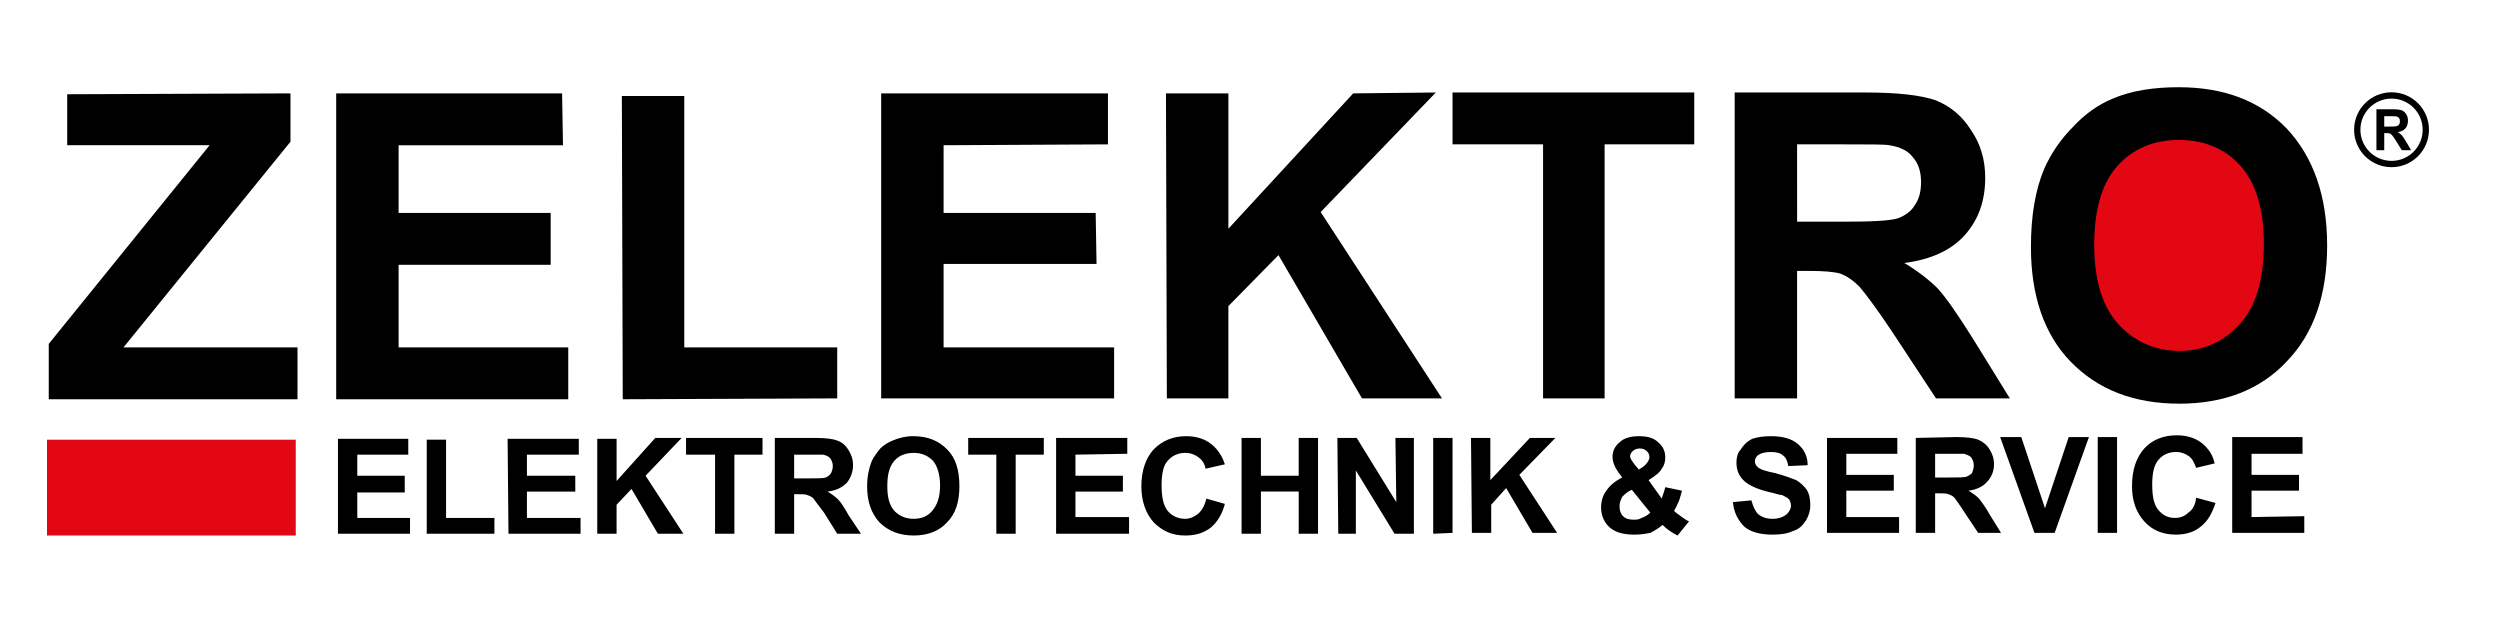 <?xml version="1.0" encoding="utf-8"?>
<!-- Generator: Adobe Illustrator 15.1.0, SVG Export Plug-In . SVG Version: 6.00 Build 0)  -->
<!DOCTYPE svg PUBLIC "-//W3C//DTD SVG 1.1//EN" "http://www.w3.org/Graphics/SVG/1.1/DTD/svg11.dtd">
<svg version="1.1" id="Ebene_1" xmlns="http://www.w3.org/2000/svg" xmlns:xlink="http://www.w3.org/1999/xlink" x="0px" y="0px"
	 width="200px" height="50px" viewBox="0 0 200 50" enable-background="new 0 0 200 50" xml:space="preserve">
<g>
	<polygon fill-rule="evenodd" clip-rule="evenodd" fill="#E30613" points="3.76,35.176 23.66,35.176 23.66,42.841 3.76,42.841 
		3.76,35.176 	"/>
	<path fill-rule="evenodd" clip-rule="evenodd" d="M178.577,42.63v-7.665h5.625v1.337h-4.078v1.688h3.797v1.266h-3.797v2.109
		l4.219-0.07v1.336H178.577L178.577,42.63z M175.694,39.817l1.547,0.422c-0.281,0.844-0.633,1.477-1.195,1.898
		c-0.492,0.422-1.195,0.633-1.969,0.633c-1.056,0-1.899-0.352-2.532-1.055s-0.984-1.617-0.984-2.813c0-1.336,0.352-2.32,0.984-3.024
		c0.633-0.703,1.547-1.055,2.603-1.055c0.914,0,1.688,0.281,2.25,0.844c0.352,0.353,0.633,0.774,0.773,1.407l-1.477,0.352
		c-0.141-0.352-0.281-0.703-0.563-0.914s-0.634-0.352-1.055-0.352c-0.563,0-1.056,0.211-1.407,0.633s-0.492,1.055-0.492,1.969
		c0,0.984,0.141,1.617,0.492,2.039s0.773,0.633,1.336,0.633c0.423,0,0.773-0.141,1.056-0.422
		C175.413,40.802,175.624,40.38,175.694,39.817L175.694,39.817z M167.818,42.63v-7.665h1.547v7.665H167.818L167.818,42.63z
		 M162.756,42.63l-2.744-7.665h1.689l1.898,5.696l1.898-5.696h1.617l-2.742,7.665H162.756L162.756,42.63z M153.262,42.63v-7.595
		l3.234-0.07c0.773,0,1.406,0.07,1.758,0.211s0.703,0.422,0.914,0.774c0.211,0.352,0.352,0.702,0.352,1.195
		c0,0.563-0.211,1.055-0.563,1.406c-0.281,0.352-0.844,0.633-1.477,0.703c0.352,0.211,0.633,0.422,0.844,0.633
		c0.211,0.281,0.492,0.633,0.844,1.266l0.914,1.477h-1.828l-1.125-1.688c-0.352-0.563-0.633-0.914-0.773-1.125
		c-0.141-0.141-0.281-0.211-0.492-0.281c-0.141-0.07-0.422-0.07-0.773-0.07h-0.281v3.164H153.262L153.262,42.63z M154.809,38.2
		h1.125c0.703,0,1.195,0,1.406-0.07c0.141-0.07,0.281-0.141,0.422-0.281c0.07-0.211,0.141-0.352,0.141-0.633
		c0-0.211-0.07-0.422-0.211-0.633c-0.141-0.141-0.352-0.211-0.563-0.281c-0.141,0-0.492,0-1.125,0h-1.195V38.2L154.809,38.2z
		 M146.158,42.63v-7.595h5.627v1.267h-4.08v1.688h3.799v1.266h-3.799v2.109h4.221v1.266H146.158L146.158,42.63z M138.635,40.169
		l1.477-0.141c0.141,0.492,0.281,0.844,0.563,1.125c0.281,0.211,0.633,0.352,1.125,0.352s0.844-0.141,1.125-0.352
		c0.211-0.211,0.352-0.422,0.352-0.703c0-0.211-0.07-0.352-0.141-0.492c-0.141-0.141-0.281-0.211-0.563-0.352
		c-0.211,0-0.563-0.141-1.195-0.281c-0.844-0.211-1.406-0.492-1.758-0.773c-0.492-0.422-0.703-0.914-0.703-1.547
		c0-0.353,0.07-0.773,0.352-1.055c0.211-0.353,0.492-0.634,0.914-0.845c0.422-0.141,0.914-0.211,1.477-0.211
		c0.984,0,1.688,0.211,2.18,0.633c0.492,0.423,0.773,0.985,0.773,1.688l-1.547,0.07c-0.07-0.422-0.211-0.703-0.422-0.844
		c-0.211-0.211-0.563-0.281-0.984-0.281s-0.773,0.07-1.055,0.281c-0.141,0.141-0.211,0.281-0.211,0.492
		c0,0.141,0.07,0.281,0.211,0.422c0.211,0.211,0.703,0.352,1.406,0.492c0.773,0.211,1.336,0.422,1.688,0.563
		c0.352,0.211,0.633,0.492,0.844,0.773c0.211,0.352,0.281,0.773,0.281,1.266c0,0.422-0.141,0.844-0.352,1.195
		c-0.281,0.422-0.563,0.703-1.055,0.844c-0.422,0.211-0.984,0.281-1.617,0.281c-0.984,0-1.758-0.211-2.25-0.633
		C139.057,41.646,138.705,41.013,138.635,40.169L138.635,40.169z M135.118,41.716l-0.914,1.125
		c-0.422-0.211-0.844-0.492-1.195-0.844c-0.352,0.281-0.703,0.492-0.984,0.633c-0.352,0.07-0.773,0.141-1.266,0.141
		c-0.984,0-1.688-0.211-2.18-0.773c-0.352-0.422-0.492-0.914-0.492-1.406s0.141-0.984,0.422-1.336
		c0.281-0.422,0.703-0.773,1.266-1.055c-0.211-0.281-0.422-0.563-0.563-0.844s-0.211-0.563-0.211-0.844
		c0-0.423,0.211-0.845,0.563-1.126c0.352-0.352,0.914-0.492,1.547-0.492c0.703,0,1.195,0.141,1.547,0.492
		c0.422,0.352,0.563,0.774,0.563,1.196c0,0.352-0.07,0.633-0.281,0.914c-0.141,0.281-0.492,0.563-1.055,0.914l1.055,1.477
		c0.07-0.281,0.211-0.563,0.281-0.914l1.337,0.281c-0.142,0.492-0.212,0.844-0.353,1.055c-0.07,0.211-0.211,0.422-0.281,0.563
		c0.141,0.141,0.352,0.281,0.634,0.492C134.837,41.575,134.978,41.646,135.118,41.716L135.118,41.716z M131.11,37.567l0.422-0.281
		c0.281-0.281,0.422-0.492,0.422-0.703s-0.07-0.352-0.211-0.493c-0.141-0.14-0.352-0.211-0.563-0.211s-0.422,0.071-0.563,0.211
		c-0.141,0.142-0.211,0.282-0.211,0.423c0,0.14,0.141,0.352,0.352,0.633L131.11,37.567L131.11,37.567z M130.548,39.185
		c-0.352,0.141-0.563,0.352-0.773,0.563c-0.141,0.281-0.211,0.492-0.211,0.773s0.07,0.563,0.281,0.773s0.492,0.281,0.844,0.281
		c0.211,0,0.422,0,0.633-0.141c0.211-0.07,0.492-0.211,0.703-0.422L130.548,39.185L130.548,39.185z M117.75,42.63l-0.07-7.595h1.547
		v3.376l3.164-3.376h2.039l-2.883,2.954l3.024,4.641h-1.97l-2.109-3.586l-1.195,1.336v2.25H117.75L117.75,42.63z M114.656,42.7
		v-7.665h1.547v7.595L114.656,42.7L114.656,42.7z M107.061,42.7l-0.07-7.665h1.547l3.166,5.134l-0.07-5.134h1.477V42.7h-1.547
		l-3.096-5.063V42.7H107.061L107.061,42.7z M99.326,42.7v-7.665h1.547v3.024h3.023v-3.024h1.547V42.7h-1.547v-3.375h-3.023V42.7
		H99.326L99.326,42.7z M96.513,39.888l1.477,0.422c-0.211,0.844-0.633,1.477-1.125,1.898c-0.563,0.422-1.195,0.633-2.039,0.633
		c-1.055,0-1.828-0.352-2.532-1.055c-0.633-0.703-0.984-1.688-0.984-2.883c0-1.266,0.352-2.251,0.984-2.953
		c0.704-0.704,1.547-1.056,2.602-1.056c0.914,0,1.688,0.281,2.25,0.844c0.352,0.352,0.633,0.774,0.844,1.407l-1.547,0.352
		c-0.07-0.422-0.281-0.703-0.563-0.914s-0.633-0.352-1.055-0.352c-0.563,0-1.055,0.211-1.407,0.633
		c-0.351,0.352-0.492,1.055-0.492,1.969s0.141,1.617,0.492,2.039c0.352,0.422,0.844,0.633,1.407,0.633
		c0.352,0,0.703-0.141,1.055-0.422C96.161,40.802,96.372,40.45,96.513,39.888L96.513,39.888z M84.488,42.7v-7.665h5.695v1.267
		l-4.148,0.07v1.688h3.797v1.266h-3.797v2.039h4.289V42.7H84.488L84.488,42.7z M79.706,42.7v-6.328h-2.25v-1.337h6.048v1.337h-2.25
		V42.7H79.706L79.706,42.7z M69.369,38.903c0-0.773,0.141-1.406,0.352-1.969c0.141-0.352,0.422-0.703,0.703-1.056
		c0.281-0.281,0.633-0.492,0.984-0.633c0.492-0.211,1.055-0.352,1.617-0.352c1.196,0,2.04,0.352,2.743,1.056
		c0.703,0.702,0.984,1.688,0.984,2.953c0,1.195-0.281,2.18-0.984,2.883c-0.633,0.703-1.547,1.055-2.672,1.055
		c-1.125,0-2.039-0.352-2.742-1.055C69.721,41.083,69.369,40.169,69.369,38.903L69.369,38.903z M70.986,38.903
		c0,0.844,0.141,1.477,0.563,1.969c0.422,0.422,0.914,0.633,1.547,0.633s1.125-0.211,1.477-0.633
		c0.422-0.492,0.633-1.125,0.633-2.039c0-0.844-0.211-1.547-0.563-1.969c-0.421-0.422-0.914-0.633-1.547-0.633
		s-1.195,0.211-1.547,0.633C71.127,37.356,70.986,37.989,70.986,38.903L70.986,38.903z M61.985,42.7v-7.665h3.234
		c0.844,0,1.407,0.07,1.758,0.211c0.422,0.141,0.703,0.422,0.914,0.774c0.211,0.352,0.352,0.703,0.352,1.195
		c0,0.563-0.211,1.055-0.492,1.406c-0.352,0.352-0.844,0.633-1.547,0.703c0.351,0.211,0.632,0.422,0.844,0.633
		c0.211,0.211,0.492,0.633,0.844,1.266l0.985,1.477h-1.899l-1.055-1.688c-0.422-0.563-0.704-0.914-0.844-1.125
		c-0.141-0.141-0.281-0.211-0.493-0.281c-0.141-0.07-0.422-0.07-0.773-0.07h-0.281V42.7H61.985L61.985,42.7z M63.532,38.271h1.125
		c0.774,0,1.196,0,1.406-0.07c0.141-0.07,0.282-0.141,0.422-0.352c0.07-0.141,0.141-0.352,0.141-0.563s-0.071-0.422-0.211-0.634
		c-0.141-0.14-0.281-0.21-0.563-0.28c-0.141,0-0.492,0-1.125,0h-1.195V38.271L63.532,38.271z M57.204,42.7v-6.328h-2.321v-1.337
		h6.118v1.337h-2.25V42.7H57.204L57.204,42.7z M47.78,42.7v-7.595h1.547v3.376l3.094-3.446h2.109l-2.883,3.024l3.024,4.641h-2.04
		l-2.11-3.586l-1.195,1.266v2.32H47.78L47.78,42.7z M40.678,42.7l-0.07-7.595h5.696v1.267h-4.149v1.688h3.868v1.266h-3.868v2.109
		h4.29V42.7H40.678L40.678,42.7z M34.139,42.7v-7.524h1.547v6.259h3.867V42.7H34.139L34.139,42.7z M27.036,42.7v-7.595h5.626v1.267
		h-4.079v1.688h3.797v1.336h-3.797v2.039h4.219V42.7H27.036L27.036,42.7z"/>
	<path fill-rule="evenodd" clip-rule="evenodd" d="M162.475,19.776c0-2.532,0.352-4.571,1.055-6.259
		c0.563-1.266,1.336-2.391,2.32-3.375c0.914-0.985,1.969-1.758,3.164-2.25c1.477-0.633,3.234-0.914,5.274-0.914
		c3.586,0,6.469,1.055,8.648,3.305c2.109,2.25,3.235,5.345,3.235,9.353c0,3.938-1.056,7.033-3.235,9.283
		c-2.109,2.25-4.992,3.375-8.578,3.375c-3.657,0-6.54-1.125-8.72-3.375C163.529,26.738,162.475,23.644,162.475,19.776
		L162.475,19.776z M138.775,31.871V7.399h10.408c2.602,0,4.5,0.211,5.695,0.633c1.195,0.492,2.109,1.266,2.813,2.391
		c0.773,1.125,1.125,2.391,1.125,3.797c0,1.898-0.563,3.375-1.617,4.57c-1.055,1.196-2.672,1.969-4.852,2.25
		c1.055,0.633,1.969,1.336,2.672,2.04c0.703,0.773,1.617,2.11,2.813,4.009l2.955,4.781h-5.908l-3.516-5.344
		c-1.266-1.899-2.18-3.095-2.602-3.587c-0.494-0.492-0.986-0.844-1.549-1.055c-0.492-0.14-1.336-0.211-2.461-0.211h-0.984v10.197
		H138.775L138.775,31.871z M143.768,17.736h3.656c2.322,0,3.799-0.07,4.432-0.281c0.563-0.211,1.055-0.563,1.336-1.055
		c0.352-0.492,0.492-1.125,0.492-1.828c0-0.844-0.211-1.477-0.633-1.969c-0.422-0.562-1.055-0.844-1.898-0.984
		c-0.352-0.07-1.547-0.07-3.588-0.07h-3.797V17.736L143.768,17.736z M123.445,31.871V11.549h-7.242V7.399h19.337v4.149h-7.172
		v20.322H123.445L123.445,31.871z M93.348,31.871L93.278,7.47h4.993v10.829l9.985-10.829l6.611-0.07l-9.213,9.563l9.705,14.908h-6.4
		l-6.68-11.462l-4.009,4.079v7.383H93.348L93.348,31.871z M70.494,31.871V7.47h18.143v4.079l-13.15,0.07v5.415h12.166l0.07,4.079
		H75.487v6.681h13.642v4.078H70.494L70.494,31.871z M49.82,31.941L49.749,7.681h4.993v20.112h12.236v4.078L49.82,31.941
		L49.82,31.941z M26.895,31.941V7.47h18.073l0.07,4.149h-13.15v5.415h12.166v4.149H31.888v6.611H45.46v4.148H26.895L26.895,31.941z
		 M3.9,31.941v-4.43l12.869-15.893H5.377V7.54l17.861-0.07v3.868L9.877,27.793h13.923v4.148H3.9L3.9,31.941z"/>
	<path fill-rule="evenodd" clip-rule="evenodd" fill="#E30613" d="M167.537,19.565c0,2.813,0.633,4.923,1.898,6.33
		c1.266,1.406,2.953,2.18,4.923,2.18c1.969,0,3.586-0.773,4.852-2.18c1.266-1.407,1.898-3.517,1.898-6.4
		c0-2.743-0.633-4.852-1.898-6.259c-1.195-1.336-2.883-2.039-4.852-2.039c-2.11,0-3.728,0.703-4.993,2.109
		C168.17,14.643,167.537,16.752,167.537,19.565L167.537,19.565z"/>
	<path fill-rule="evenodd" clip-rule="evenodd" d="M191.324,7.888c1.375,0,2.49,1.115,2.49,2.491c0,1.375-1.115,2.491-2.49,2.491
		s-2.492-1.115-2.492-2.491C188.832,9.003,189.949,7.888,191.324,7.888L191.324,7.888z M191.324,7.383
		c1.654,0,2.994,1.341,2.994,2.996c0,1.654-1.34,2.995-2.994,2.995c-1.655,0-2.996-1.341-2.996-2.995
		C188.328,8.725,189.669,7.383,191.324,7.383L191.324,7.383z M190.114,12.017V8.741h1.312c0.328,0,0.568,0.03,0.717,0.088
		c0.15,0.059,0.269,0.164,0.359,0.313c0.09,0.151,0.135,0.322,0.135,0.516c0,0.246-0.067,0.449-0.203,0.609
		c-0.135,0.16-0.338,0.26-0.608,0.302c0.135,0.083,0.245,0.174,0.333,0.274c0.086,0.1,0.205,0.278,0.353,0.532l0.375,0.639h-0.744
		l-0.445-0.715c-0.159-0.254-0.27-0.414-0.329-0.48c-0.059-0.065-0.122-0.111-0.188-0.136c-0.066-0.024-0.172-0.037-0.315-0.037
		h-0.126v1.368H190.114L190.114,12.017z M190.738,10.127h0.461c0.298,0,0.484-0.014,0.559-0.04c0.073-0.027,0.132-0.073,0.174-0.139
		c0.043-0.066,0.063-0.148,0.063-0.246c0-0.111-0.028-0.199-0.083-0.268c-0.057-0.068-0.134-0.11-0.234-0.127
		c-0.051-0.008-0.203-0.012-0.455-0.012h-0.484V10.127L190.738,10.127z"/>
</g>
</svg>
